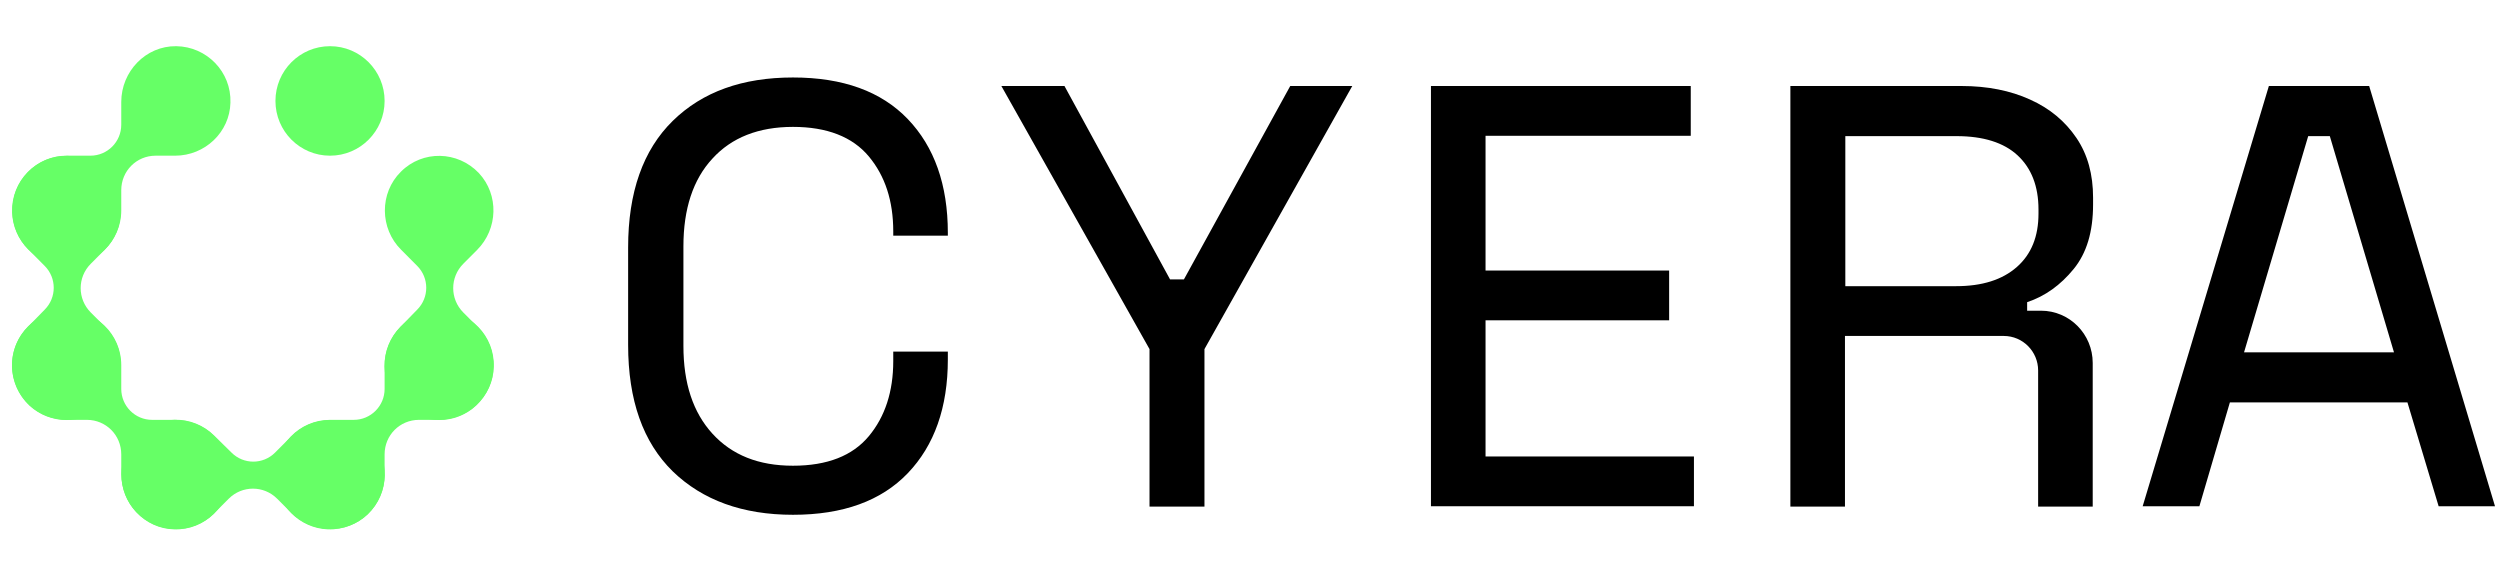 <svg width="139" height="32" viewBox="0 0 139 32" fill="none" xmlns="http://www.w3.org/2000/svg">
<path d="M3.707 8.656C1.992 8.656 0.613 10.08 0.672 11.819C0.731 13.401 2.012 14.685 3.588 14.745C5.323 14.804 6.742 13.42 6.742 11.701V10.574C6.742 9.506 7.589 8.656 8.653 8.656H9.737C11.393 8.656 12.772 7.352 12.812 5.711C12.871 3.991 11.491 2.588 9.796 2.568C8.101 2.548 6.742 3.972 6.742 5.672V6.937C6.742 7.886 5.973 8.656 5.027 8.656H3.707Z" fill="#66FF66"/>
<path d="M6.742 20.3C6.742 18.58 5.323 17.196 3.588 17.256C2.012 17.315 0.731 18.6 0.672 20.181C0.613 21.921 1.992 23.344 3.707 23.344H4.83C5.894 23.344 6.742 24.194 6.742 25.261V26.349C6.742 28.009 8.042 29.393 9.678 29.432C11.393 29.492 12.792 28.108 12.812 26.408C12.831 24.708 11.412 23.344 9.717 23.344H8.456C7.51 23.344 6.742 22.573 6.742 21.624V20.3Z" fill="#66FF66"/>
<path d="M11.925 24.233C10.703 23.008 8.733 23.047 7.55 24.312C6.486 25.479 6.486 27.297 7.55 28.444C8.733 29.709 10.703 29.748 11.925 28.523L12.713 27.732C13.462 26.981 14.665 26.981 15.413 27.732L16.182 28.503C17.345 29.669 19.237 29.729 20.439 28.602C21.68 27.416 21.72 25.459 20.518 24.253C19.335 23.047 17.364 23.067 16.182 24.273L15.295 25.163C14.625 25.835 13.541 25.835 12.871 25.163L11.925 24.233Z" fill="#66FF66"/>
<path d="M18.349 23.344C16.635 23.344 15.255 24.767 15.314 26.507C15.373 28.088 16.654 29.373 18.231 29.432C19.965 29.492 21.384 28.108 21.384 26.388V25.261C21.384 24.194 22.232 23.344 23.296 23.344H24.38C26.035 23.344 27.415 22.039 27.454 20.399C27.513 18.679 26.134 17.275 24.439 17.256C22.744 17.236 21.384 18.659 21.384 20.359V21.624C21.384 22.573 20.616 23.344 19.67 23.344H18.349Z" fill="#66FF66"/>
<path d="M1.558 18.165C0.336 19.39 0.376 21.367 1.637 22.553C2.8 23.621 4.613 23.621 5.756 22.553C7.017 21.367 7.057 19.39 5.835 18.165L5.047 17.374C4.298 16.623 4.298 15.417 5.047 14.666L5.815 13.895C6.978 12.729 7.037 10.831 5.914 9.625C4.731 8.38 2.78 8.34 1.578 9.546C0.376 10.732 0.396 12.709 1.598 13.895L2.485 14.785C3.155 15.457 3.155 16.544 2.485 17.216L1.558 18.165Z" fill="#66FF66"/>
<path d="M22.271 18.165C21.049 19.39 21.089 21.367 22.35 22.553C23.513 23.621 25.326 23.621 26.469 22.553C27.73 21.367 27.77 19.39 26.548 18.165L25.759 17.374C25.011 16.623 25.011 15.417 25.759 14.666L26.528 13.895C27.691 12.729 27.75 10.831 26.627 9.625C25.444 8.38 23.493 8.34 22.291 9.546C21.089 10.732 21.108 12.709 22.311 13.895L23.197 14.785C23.867 15.457 23.867 16.544 23.197 17.216L22.271 18.165Z" fill="#66FF66"/>
<path d="M18.349 8.656C20.026 8.656 21.384 7.294 21.384 5.612C21.384 3.931 20.026 2.568 18.349 2.568C16.673 2.568 15.315 3.931 15.315 5.612C15.315 7.294 16.673 8.656 18.349 8.656Z" fill="#66FF66"/>
<path d="M44.088 28.622C41.289 28.622 39.062 27.811 37.407 26.21C35.752 24.589 34.924 22.256 34.924 19.173V13.757C34.924 10.693 35.752 8.34 37.407 6.719C39.062 5.098 41.289 4.308 44.088 4.308C46.867 4.308 48.995 5.079 50.473 6.62C51.951 8.162 52.7 10.277 52.7 12.946V13.104H49.665V12.867C49.665 11.167 49.212 9.783 48.305 8.696C47.399 7.609 45.98 7.055 44.088 7.055C42.176 7.055 40.678 7.648 39.614 8.815C38.53 9.981 37.998 11.622 37.998 13.697V19.232C37.998 21.308 38.53 22.929 39.614 24.115C40.698 25.301 42.176 25.894 44.088 25.894C45.999 25.894 47.399 25.34 48.305 24.253C49.212 23.166 49.665 21.762 49.665 20.082V19.548H52.7V19.983C52.7 22.652 51.951 24.767 50.473 26.309C48.995 27.851 46.867 28.622 44.088 28.622Z" fill="black"/>
<path d="M79.561 28.167V4.782H94.006V7.55H82.596V15.042H92.804V17.809H82.596V25.38H94.183V28.147H79.561V28.167Z" fill="black"/>
<path d="M71.737 4.782L65.825 15.536H65.056L59.184 4.782H55.676L63.913 19.41V28.167H66.968V19.41L75.186 4.782H71.737Z" fill="black"/>
<path d="M131.726 4.782H126.149L119.133 28.147H122.286L123.981 22.375H133.854L135.588 28.147H138.722L131.726 4.782ZM124.769 19.588L128.336 7.569H129.538L133.105 19.588H124.769Z" fill="black"/>
<path d="M102.58 18.679V28.167H99.545V4.782H109.064C110.502 4.782 111.783 5.039 112.867 5.533C113.971 6.028 114.818 6.739 115.449 7.668C116.079 8.597 116.375 9.704 116.375 10.989V11.365C116.375 12.887 116.02 14.073 115.291 14.963C114.562 15.852 113.715 16.465 112.709 16.801V17.275H113.478C115.074 17.275 116.355 18.58 116.355 20.181V28.167H113.32V20.596C113.32 19.549 112.473 18.679 111.409 18.679H102.58ZM102.58 15.911H108.768C110.207 15.911 111.33 15.556 112.138 14.844C112.946 14.132 113.34 13.144 113.34 11.879V11.642C113.34 10.357 112.946 9.349 112.177 8.637C111.409 7.925 110.266 7.569 108.788 7.569H102.6V15.911H102.58Z" fill="black"/>
</svg>

